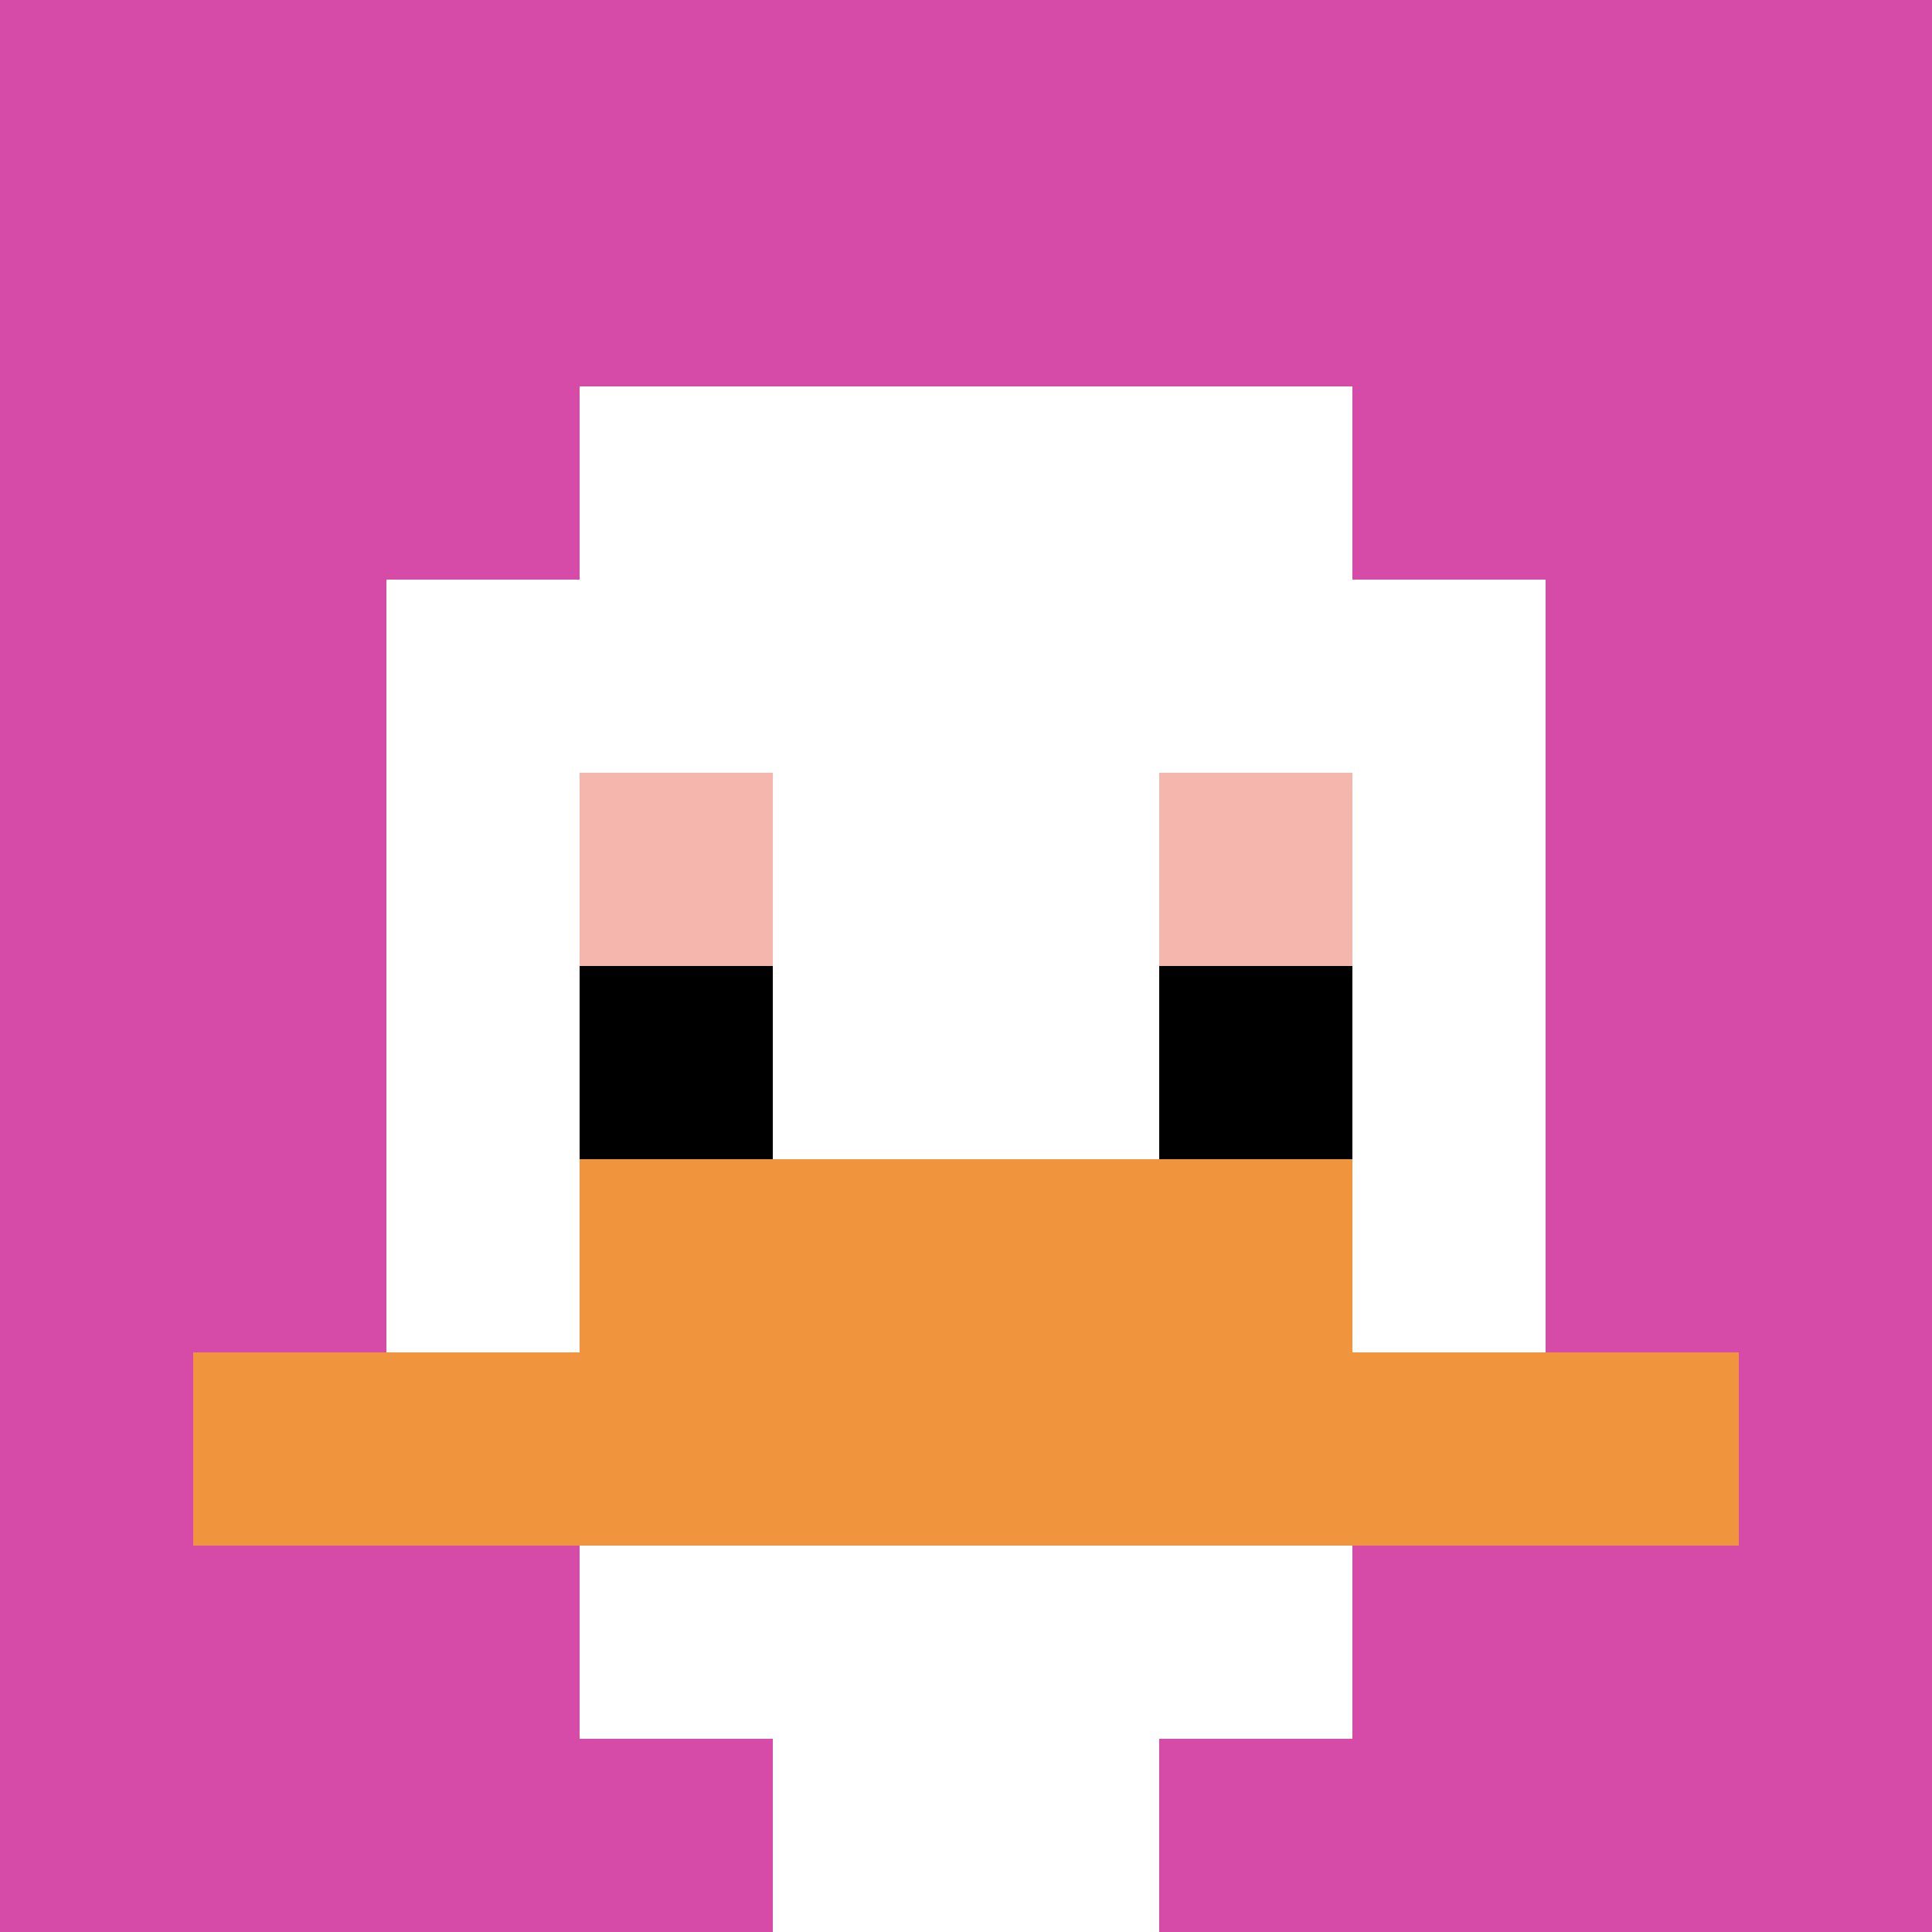 <svg xmlns="http://www.w3.org/2000/svg" version="1.1" width="900" height="900"><title>'goose-pfp-156627' by Dmitri Cherniak</title><desc>seed=156627
backgroundColor=#ffffff
padding=20
innerPadding=0
timeout=500
dimension=1
border=false
Save=function(){return n.handleSave()}
frame=3

Rendered at Sun Sep 15 2024 11:38:40 GMT-0400 (Paraguay Standard Time)
Generated in &lt;1ms
</desc><defs></defs><rect width="100%" height="100%" fill="#ffffff"></rect><g><g id="0-0"><rect x="0" y="0" height="900" width="900" fill="#D74BA8"></rect><g><rect id="0-0-3-2-4-7" x="270" y="180" width="360" height="630" fill="#ffffff"></rect><rect id="0-0-2-3-6-5" x="180" y="270" width="540" height="450" fill="#ffffff"></rect><rect id="0-0-4-8-2-2" x="360" y="720" width="180" height="180" fill="#ffffff"></rect><rect id="0-0-1-7-8-1" x="90" y="630" width="720" height="90" fill="#F0943E"></rect><rect id="0-0-3-6-4-2" x="270" y="540" width="360" height="180" fill="#F0943E"></rect><rect id="0-0-3-4-1-1" x="270" y="360" width="90" height="90" fill="#F4B6AD"></rect><rect id="0-0-6-4-1-1" x="540" y="360" width="90" height="90" fill="#F4B6AD"></rect><rect id="0-0-3-5-1-1" x="270" y="450" width="90" height="90" fill="#000000"></rect><rect id="0-0-6-5-1-1" x="540" y="450" width="90" height="90" fill="#000000"></rect></g><rect x="0" y="0" stroke="white" stroke-width="0" height="900" width="900" fill="none"></rect></g></g></svg>